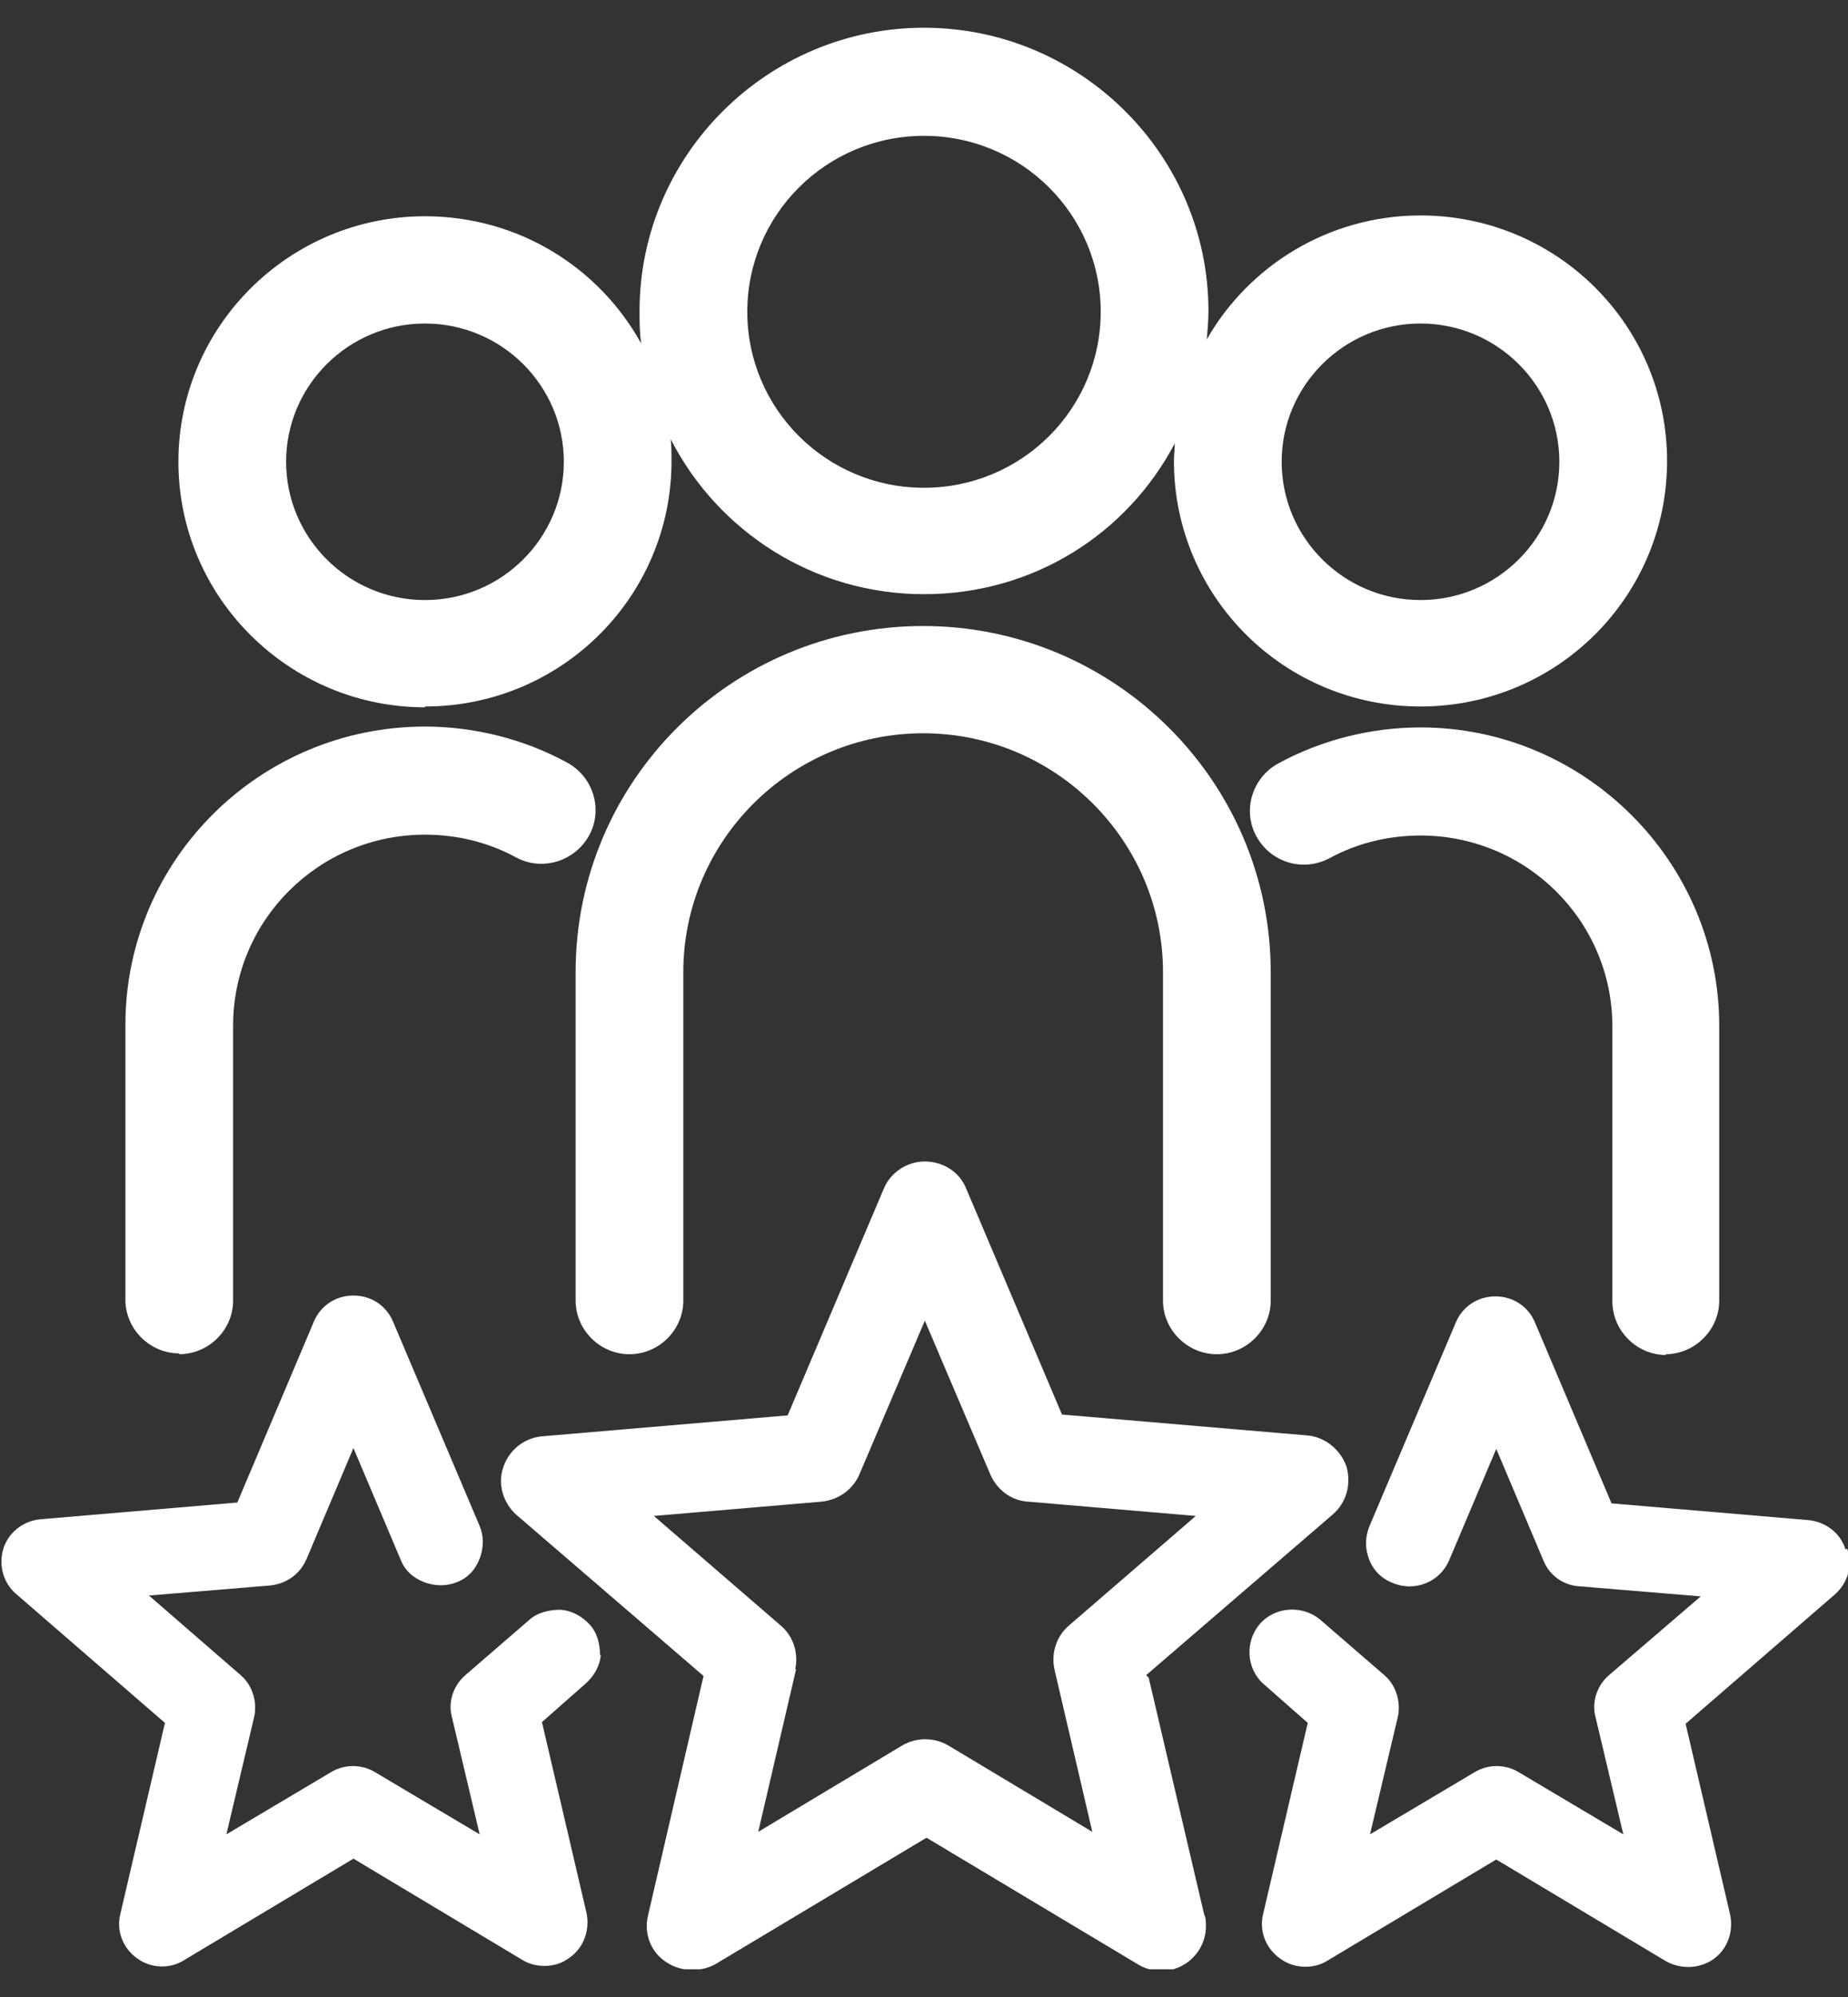 <svg width="50" height="54" viewBox="0 0 50 54" fill="none" xmlns="http://www.w3.org/2000/svg">
<rect x="0" y="0" width="50" height="54" fill="#333333" stroke="none"/>
<g clip-path="url(#clip0_10_274)">
<path d="M32.923 36.619C33.72 36.619 34.381 35.962 34.381 35.168V26.286C34.381 21.143 30.169 16.928 24.977 16.928C19.786 16.928 15.574 21.12 15.574 26.286V35.168C15.574 35.962 16.234 36.619 17.031 36.619C17.828 36.619 18.488 35.962 18.488 35.168V26.286C18.488 22.729 21.402 19.828 24.977 19.828C28.552 19.828 31.466 22.729 31.466 26.286V35.168C31.466 35.962 32.127 36.619 32.923 36.619Z" fill="white"/>
<path d="M45.059 36.619C45.856 36.619 46.516 35.962 46.516 35.168V27.736C46.516 23.295 42.873 19.67 38.434 19.67C37.09 19.67 35.747 20.01 34.586 20.644C33.88 21.029 33.607 21.913 33.994 22.616C34.381 23.318 35.246 23.59 35.974 23.205C36.726 22.797 37.568 22.593 38.434 22.593C41.302 22.593 43.625 24.904 43.625 27.759V35.191C43.625 35.984 44.285 36.641 45.082 36.641" fill="white"/>
<path d="M4.85 36.618C5.647 36.618 6.307 35.961 6.307 35.168V27.736C6.307 24.881 8.629 22.57 11.498 22.57C12.363 22.57 13.206 22.774 13.957 23.182C14.663 23.567 15.551 23.295 15.938 22.593C16.325 21.89 16.052 21.007 15.346 20.622C14.185 19.987 12.841 19.647 11.498 19.647C7.036 19.647 3.393 23.25 3.393 27.714V35.146C3.393 35.939 4.053 36.596 4.85 36.596" fill="white"/>
<path d="M11.498 19.104C15.187 19.104 18.169 16.135 18.169 12.464C18.169 12.261 18.169 12.079 18.147 11.875C19.422 14.368 22.017 16.067 25 16.067C27.983 16.067 30.51 14.413 31.785 11.989C31.785 12.147 31.762 12.306 31.762 12.464C31.762 16.135 34.745 19.104 38.434 19.104C42.122 19.104 45.105 16.135 45.105 12.464C45.105 8.794 42.122 5.826 38.434 5.826C35.952 5.826 33.789 7.185 32.65 9.179C32.673 8.93 32.696 8.658 32.696 8.409C32.696 4.194 29.235 0.75 25 0.75C20.765 0.75 17.304 4.194 17.304 8.409C17.304 8.703 17.304 8.998 17.35 9.292C16.211 7.23 14.025 5.848 11.498 5.848C7.832 5.848 4.827 8.816 4.827 12.487C4.827 16.158 7.832 19.126 11.498 19.126M34.677 12.487C34.677 10.425 36.362 8.748 38.434 8.748C40.505 8.748 42.19 10.425 42.19 12.487C42.19 14.549 40.505 16.226 38.434 16.226C36.362 16.226 34.677 14.549 34.677 12.487ZM20.219 8.431C20.219 5.803 22.359 3.673 25 3.673C27.641 3.673 29.781 5.803 29.781 8.431C29.781 11.06 27.641 13.19 25 13.19C22.359 13.19 20.219 11.06 20.219 8.431ZM7.741 12.487C7.741 10.425 9.426 8.748 11.498 8.748C13.57 8.748 15.255 10.425 15.255 12.487C15.255 14.549 13.57 16.226 11.498 16.226C9.426 16.226 7.741 14.549 7.741 12.487Z" fill="white"/>
<path d="M31.011 45.297L36.066 40.946C36.43 40.629 36.566 40.13 36.43 39.655C36.27 39.202 35.861 38.862 35.383 38.816L28.734 38.25L26.138 32.132C25.956 31.679 25.501 31.407 25.023 31.407C24.545 31.407 24.089 31.701 23.907 32.155L21.311 38.273L14.663 38.839C14.185 38.884 13.775 39.202 13.616 39.677C13.456 40.13 13.616 40.652 13.98 40.969L19.035 45.319L17.532 51.8C17.418 52.276 17.6 52.774 18.01 53.046C18.397 53.318 18.944 53.34 19.353 53.114L25.068 49.693L30.783 53.114C30.965 53.227 31.193 53.295 31.421 53.295C32.081 53.295 32.627 52.751 32.627 52.094C32.627 51.981 32.627 51.845 32.582 51.777L31.079 45.365L31.011 45.297ZM21.516 45.138C21.608 44.708 21.471 44.254 21.129 43.96L17.691 40.992L22.222 40.606C22.678 40.561 23.065 40.289 23.247 39.881L25.023 35.712L26.799 39.881C26.981 40.289 27.368 40.584 27.823 40.606L32.354 40.992L28.916 43.96C28.575 44.254 28.438 44.708 28.529 45.138L29.554 49.534L25.66 47.2C25.273 46.973 24.795 46.973 24.408 47.2L20.515 49.534L21.539 45.138H21.516Z" fill="white"/>
<path d="M16.234 44.776C16.234 44.459 16.166 44.164 15.961 43.937C15.756 43.711 15.483 43.552 15.164 43.529C14.868 43.529 14.549 43.597 14.322 43.801L12.591 45.297C12.272 45.569 12.113 46.022 12.227 46.43L12.978 49.602L10.155 47.925C9.791 47.699 9.312 47.699 8.948 47.925L6.125 49.602L6.876 46.43C6.967 46.022 6.831 45.569 6.512 45.297L4.03 43.144L7.309 42.872C7.741 42.827 8.106 42.578 8.288 42.17L9.563 39.156L10.838 42.17C10.952 42.465 11.179 42.668 11.475 42.782C11.771 42.895 12.09 42.895 12.363 42.782C12.659 42.668 12.864 42.442 12.978 42.147C13.092 41.853 13.092 41.535 12.978 41.264L10.633 35.735C10.451 35.304 10.041 35.032 9.563 35.032C9.085 35.032 8.675 35.304 8.493 35.735L6.421 40.629L1.093 41.082C0.615 41.128 0.228 41.445 0.091 41.875C-0.046 42.328 0.091 42.804 0.433 43.099L4.463 46.588L3.256 51.755C3.142 52.208 3.324 52.684 3.711 52.955C4.076 53.227 4.599 53.25 4.986 53.001L9.563 50.259L14.139 53.001C14.322 53.114 14.526 53.159 14.731 53.159C14.982 53.159 15.21 53.091 15.414 52.933C15.802 52.661 15.961 52.185 15.87 51.732L14.663 46.566L15.847 45.523C16.075 45.319 16.234 45.048 16.257 44.73" fill="white"/>
<path d="M49.932 41.898C49.795 41.445 49.385 41.15 48.93 41.105L43.602 40.652L41.53 35.758C41.348 35.327 40.938 35.055 40.46 35.055C39.982 35.055 39.572 35.327 39.39 35.758L37.045 41.286C36.931 41.581 36.931 41.875 37.045 42.17C37.158 42.465 37.386 42.691 37.682 42.804C38.274 43.054 38.957 42.782 39.208 42.193L40.483 39.179L41.758 42.193C41.917 42.6 42.304 42.872 42.737 42.895L46.016 43.167L43.534 45.297C43.215 45.569 43.056 46.022 43.169 46.43L43.921 49.602L41.097 47.925C40.733 47.699 40.255 47.699 39.891 47.925L37.067 49.602L37.819 46.43C37.91 46.022 37.773 45.569 37.455 45.297L35.724 43.801C35.246 43.394 34.495 43.439 34.085 43.915C33.675 44.391 33.72 45.138 34.199 45.546L35.383 46.588L34.176 51.755C34.062 52.208 34.244 52.684 34.631 52.956C34.836 53.114 35.087 53.182 35.314 53.182C35.519 53.182 35.724 53.137 35.906 53.023L40.483 50.282L45.059 53.023C45.446 53.25 45.97 53.25 46.357 52.978C46.744 52.706 46.904 52.23 46.812 51.777L45.606 46.611L49.636 43.122C50 42.804 50.137 42.329 49.977 41.875" fill="white"/>
</g>
<defs>
<clipPath id="clip0_10_274">
<rect width="50" height="52.5" fill="white" transform="translate(0 0.75)"/>
</clipPath>
</defs>
</svg>
